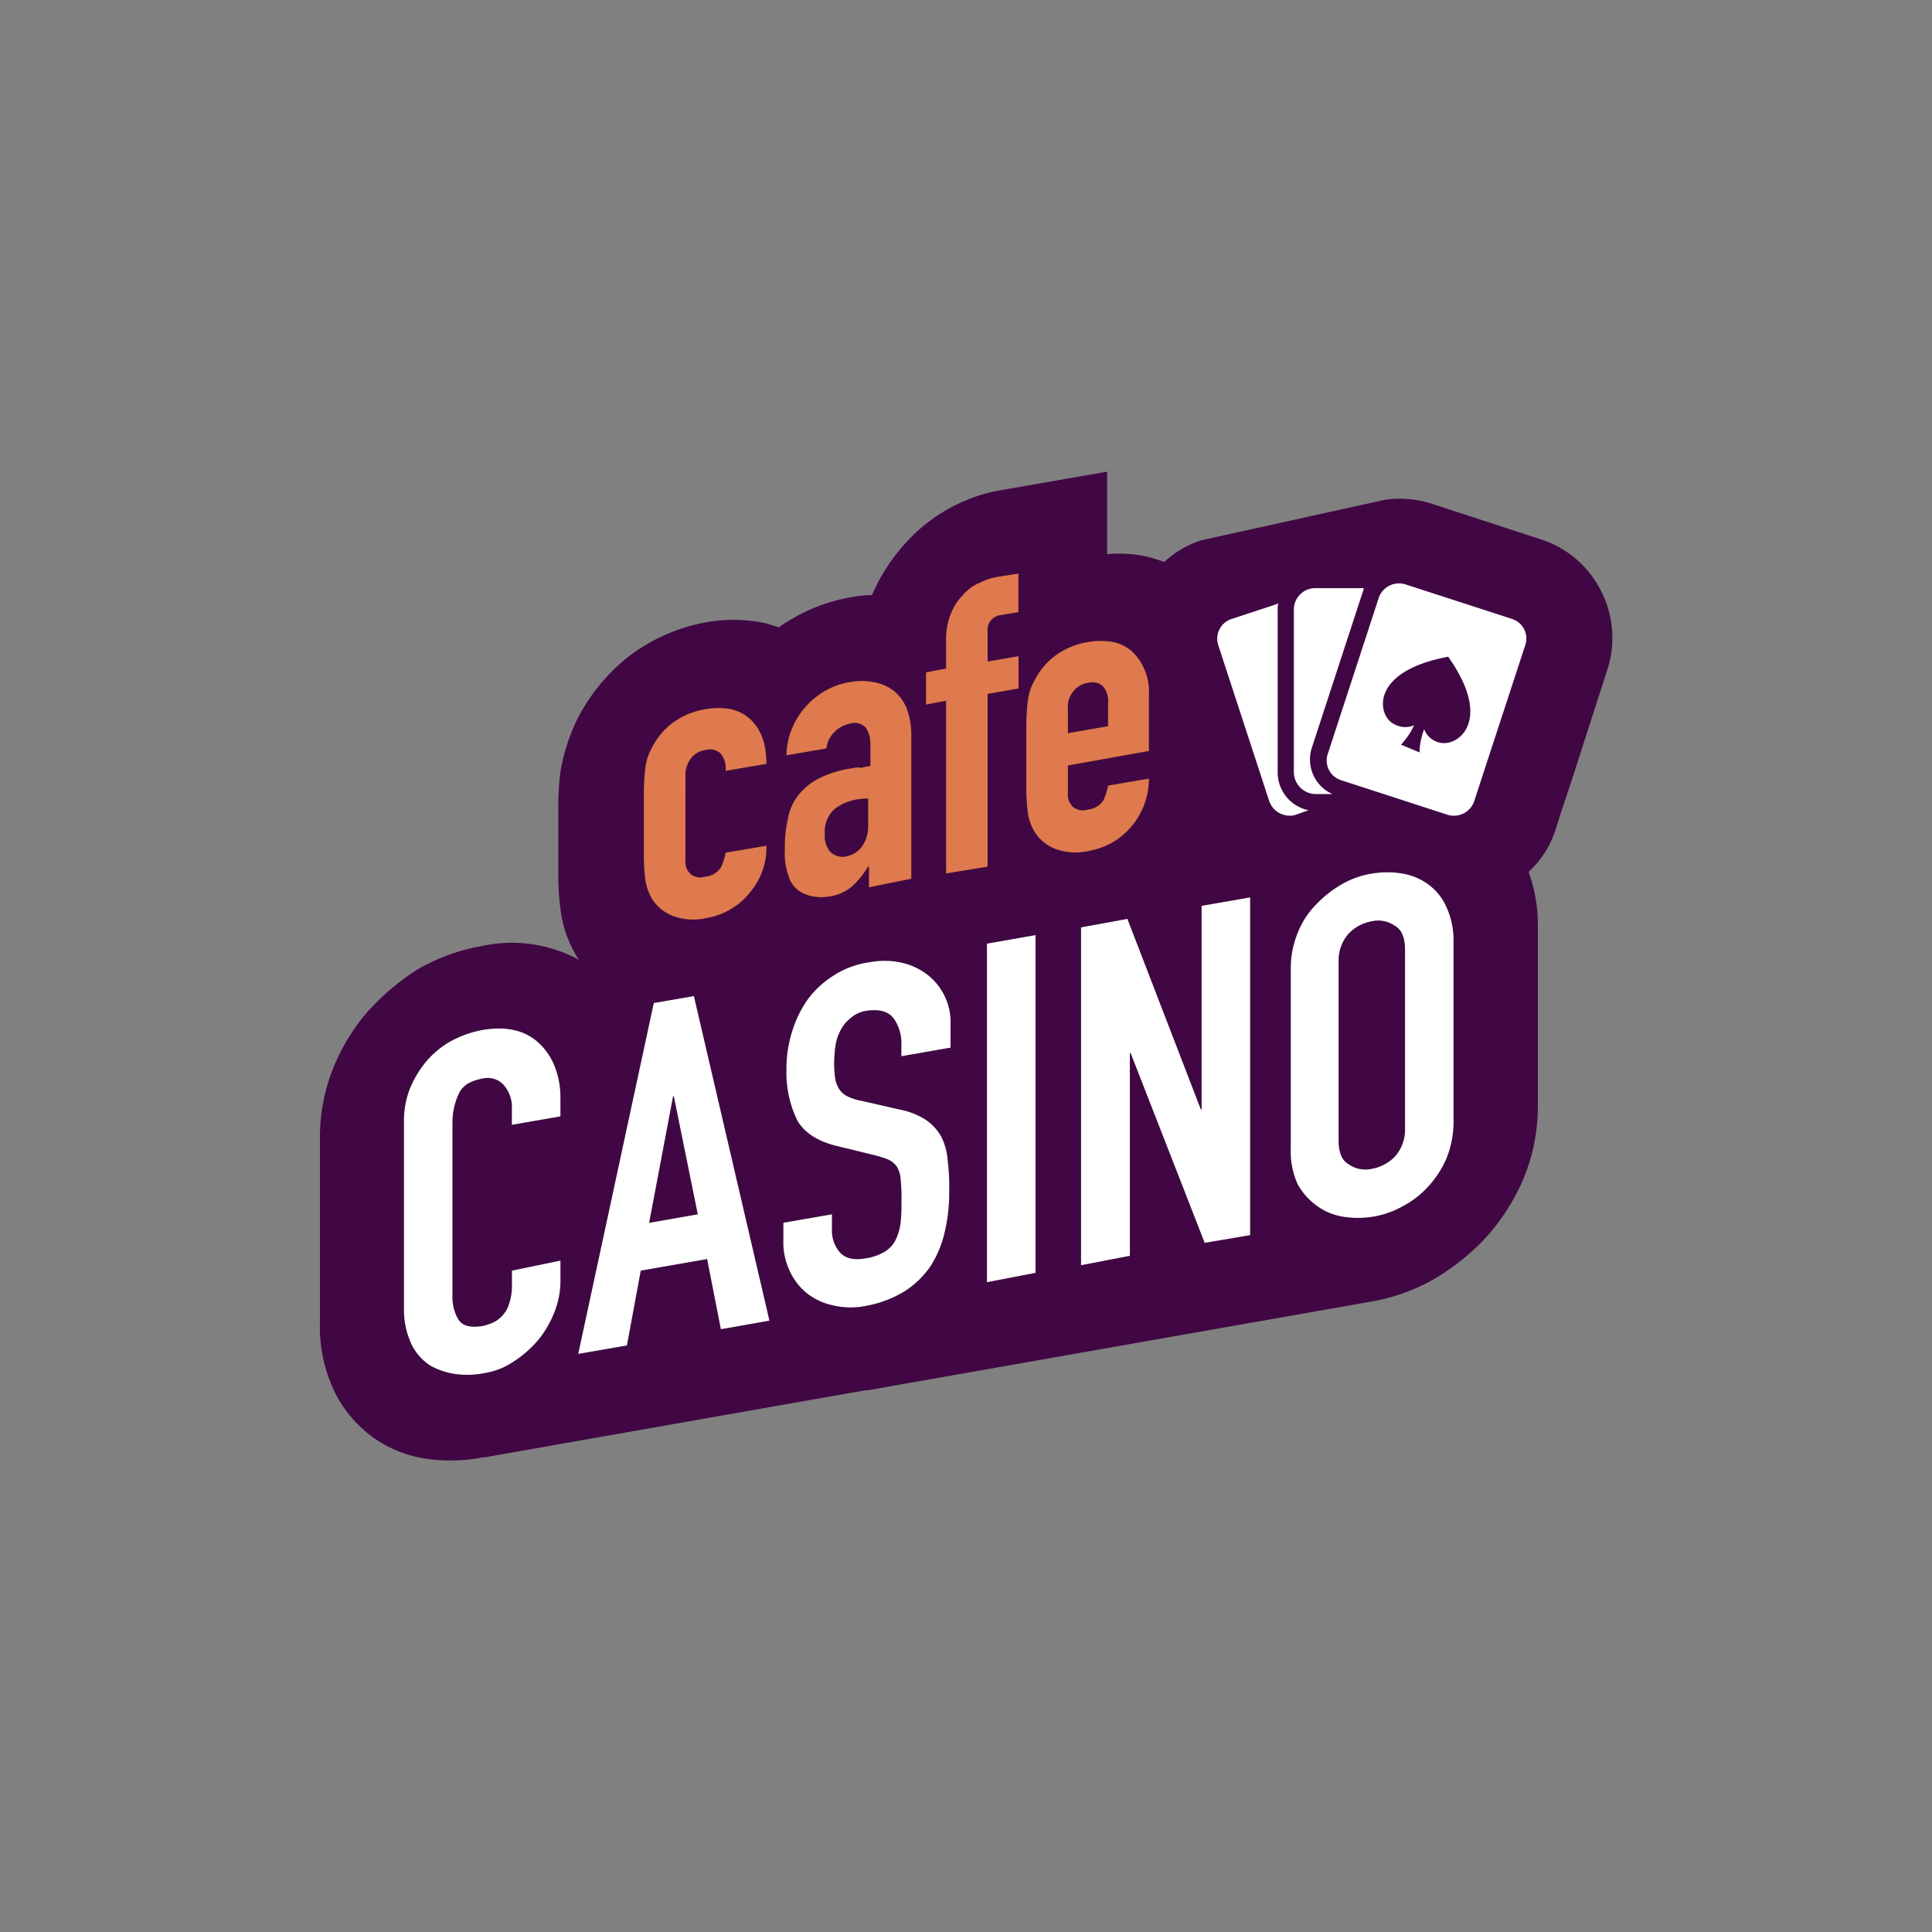 <svg id="Layer_1" data-name="Layer 1" xmlns="http://www.w3.org/2000/svg" viewBox="0 0 500 500"><rect x="0" y="0" width="500" height="500" fill="#808080" stroke="none"/><defs><style>.cls-1{fill:#410744;}.cls-2{fill:#fff;}.cls-3{fill:#df794e;}</style></defs><title>908_500x500_white</title><g id="logo-large"><path id="Path_3284" data-name="Path 3284" class="cls-1" d="M414.28,152.81a26.44,26.44,0,0,0-15.36-13.18l-28.74-9.38a28.08,28.08,0,0,0-8.19-1.19,20,20,0,0,0-5,.6h0l-46.1,10.17a25.93,25.93,0,0,0-9.58,5.59c-1.2-.4-2.39-.8-3.79-1.19a33,33,0,0,0-11-.8V122.07L259,126.86a41.47,41.47,0,0,0-11.57,3.8,42.66,42.66,0,0,0-13.17,10A47.6,47.6,0,0,0,225.68,154a27.57,27.57,0,0,0-5.59.6,44.71,44.71,0,0,0-15.17,5.59,31.62,31.62,0,0,0-3.39,2.19c-1-.4-2-.6-3-1A40.39,40.39,0,0,0,183,161a47,47,0,0,0-20.14,8.77,49.3,49.3,0,0,0-13.58,16.57,51.89,51.89,0,0,0-4.19,13,73.13,73.13,0,0,0-.6,9.58v17.35a70,70,0,0,0,.6,9.38,30.62,30.62,0,0,0,4,11.58,4.17,4.17,0,0,0,.79,1.2,36.32,36.32,0,0,0-25.14-3.6,50.34,50.34,0,0,0-16.57,6,61.16,61.16,0,0,0-13.37,11.38,51.79,51.79,0,0,0-9,15.36,47.66,47.66,0,0,0-3,16.58V342.2A38.75,38.75,0,0,0,87,361a32.43,32.43,0,0,0,10.37,11.58,32,32,0,0,0,15,5.19,45.37,45.37,0,0,0,11.58-.4h0l.8-.2h.6l98.59-17.36h.6l130.52-23a49.48,49.48,0,0,0,15-5.18,59.24,59.24,0,0,0,13.77-10.58,54.32,54.32,0,0,0,10.17-15.37,48.81,48.81,0,0,0,4-19.36v-46.5a40,40,0,0,0-2.4-14.17,25.37,25.37,0,0,0,7-11l1.19-3.8,2.6-7.78,9.78-30.34A26.69,26.69,0,0,0,414.28,152.81Z"/><g id="Group_11024" data-name="Group 11024"><g id="Group_11022" data-name="Group 11022"><path id="Path_3285" data-name="Path 3285" d="M145.05,326.24v5.39a21.87,21.87,0,0,1-1.59,8,26.25,26.25,0,0,1-4.19,7.18,28.41,28.41,0,0,1-6.39,5.59,18.59,18.59,0,0,1-7.78,3,22,22,0,0,1-7.19.2,18.55,18.55,0,0,1-6.58-2.2,13.91,13.91,0,0,1-4.79-5.39,21.36,21.36,0,0,1-2-9.58V290.32a22.87,22.87,0,0,1,1.39-8.19,26.2,26.2,0,0,1,4.19-7.19,23.59,23.59,0,0,1,6.38-5.39,27.86,27.86,0,0,1,8.39-3c6-1,10.78,0,14.36,3.19a16.24,16.24,0,0,1,4.2,6,21.47,21.47,0,0,1,1.59,8.18v5l-12.57,2.19v-4.18a8.67,8.67,0,0,0-2-6,5.59,5.59,0,0,0-5.59-1.8c-3.19.6-5.19,1.8-6.18,4a17.72,17.72,0,0,0-1.6,7.59v44.7a11.33,11.33,0,0,0,1.6,6.19c1.19,1.59,3,2,6,1.59a13.21,13.21,0,0,0,2.6-.79,7.65,7.65,0,0,0,2.59-1.8,7.41,7.41,0,0,0,1.8-3,14.66,14.66,0,0,0,.8-4.39v-4.39Z"/><path id="Path_3286" data-name="Path 3286" d="M149.64,350.39l19.56-90.81,10.38-1.8,19.55,84L186.56,344,183,325.84l-17.17,3-3.58,19.36Zm30.94-36.13-6.19-30.52h-.2L168,316.47Z"/><path id="Path_3287" data-name="Path 3287" d="M245.84,271.15l-12.57,2.2v-2.8a11.15,11.15,0,0,0-2-7c-1.4-1.8-3.59-2.39-6.79-2a8.14,8.14,0,0,0-4.19,1.8,9.42,9.42,0,0,0-2.59,3,12.51,12.51,0,0,0-1.4,3.8,30.61,30.61,0,0,0-.4,4.38,25.52,25.52,0,0,0,.2,4.19,7.61,7.61,0,0,0,1,3,5.39,5.39,0,0,0,2.19,2,14,14,0,0,0,3.8,1.2l9.58,2.19a19.33,19.33,0,0,1,6.78,2.6,13,13,0,0,1,4,4.19,15.86,15.86,0,0,1,1.8,6.38,54.71,54.71,0,0,1,.4,8.39,43.16,43.16,0,0,1-1.2,10.37,27.63,27.63,0,0,1-3.59,8.59,23.65,23.65,0,0,1-6.79,6.58A29,29,0,0,1,223.88,338a19.74,19.74,0,0,1-8.38-.19,16.33,16.33,0,0,1-6.78-3.2,15.84,15.84,0,0,1-4.39-5.79,17,17,0,0,1-1.6-7.78v-4.59l12.58-2.19v4a8.5,8.5,0,0,0,2,5.79c1.4,1.59,3.6,2.19,6.79,1.59a13.07,13.07,0,0,0,5-1.79,7.28,7.28,0,0,0,2.79-3.2,13.92,13.92,0,0,0,1.2-4.38,46.17,46.17,0,0,0,.2-5.39,45.35,45.35,0,0,0-.2-5.59,7.54,7.54,0,0,0-1-3.39,6.27,6.27,0,0,0-2.19-1.8,29.72,29.72,0,0,0-3.79-1.19l-9-2.2c-5.39-1.19-9-3.59-10.79-6.78a28.16,28.16,0,0,1-2.79-13.17,31.7,31.7,0,0,1,1.4-9.58,29.24,29.24,0,0,1,4-8.38,24.4,24.4,0,0,1,6.58-6.19,22.92,22.92,0,0,1,9.58-3.59,20.56,20.56,0,0,1,8.59.2,16.82,16.82,0,0,1,6.78,3.39A15.56,15.56,0,0,1,246,265.17v6Z"/><path id="Path_3288" data-name="Path 3288" d="M255.42,331.83V244.21L268,242v87.41Z"/><path id="Path_3289" data-name="Path 3289" d="M279.77,327.44V240l12-2.19,19,49.29h.2V234.43l12.57-2.19v87.41l-11.77,2-19.16-49.1h-.2V325Z"/><path id="Path_3290" data-name="Path 3290" d="M334.05,251a24,24,0,0,1,1.8-9.58,21.75,21.75,0,0,1,5-7.59,29.29,29.29,0,0,1,6.78-5.19,23,23,0,0,1,7.59-2.59,24.09,24.09,0,0,1,7.58,0,15.87,15.87,0,0,1,6.79,2.79,14.54,14.54,0,0,1,4.79,6,20.71,20.71,0,0,1,1.8,9v46.1a25.33,25.33,0,0,1-1.8,9.78,26.15,26.15,0,0,1-4.79,7.39,23.92,23.92,0,0,1-6.79,5.19,22.87,22.87,0,0,1-7.58,2.59,24.15,24.15,0,0,1-7.59,0,15.7,15.7,0,0,1-6.78-2.79,17,17,0,0,1-5-5.59,20.29,20.29,0,0,1-1.8-9.18Zm12.38,44.11c0,3,.79,5.19,2.59,6.19a7.53,7.53,0,0,0,6,1.19,11.06,11.06,0,0,0,6-3.19,10.48,10.48,0,0,0,2.6-7.18V245.81c0-3-.8-5.19-2.6-6.19a7.47,7.47,0,0,0-6-1.19,11,11,0,0,0-6,3.19,10.51,10.51,0,0,0-2.59,7.18Z"/></g><g id="Group_11023" data-name="Group 11023"><path id="Path_3291" data-name="Path 3291" class="cls-2" d="M145.05,326.24v5.39a21.87,21.87,0,0,1-1.59,8,26.25,26.25,0,0,1-4.19,7.18,28.41,28.41,0,0,1-6.39,5.59,18.59,18.59,0,0,1-7.78,3,22,22,0,0,1-7.19.2,18.55,18.55,0,0,1-6.58-2.2,13.91,13.91,0,0,1-4.79-5.39,21.36,21.36,0,0,1-2-9.58V290.32a22.87,22.87,0,0,1,1.39-8.19,26.2,26.2,0,0,1,4.19-7.19,23.59,23.59,0,0,1,6.38-5.39,27.86,27.86,0,0,1,8.39-3c6-1,10.78,0,14.36,3.19a16.24,16.24,0,0,1,4.2,6,21.47,21.47,0,0,1,1.59,8.18v5l-12.57,2.19v-4.18a8.67,8.67,0,0,0-2-6,5.59,5.59,0,0,0-5.59-1.8c-3.19.6-5.19,1.8-6.18,4a17.72,17.72,0,0,0-1.6,7.59v44.7a11.33,11.33,0,0,0,1.6,6.19c1.19,1.59,3,2,6,1.59a13.21,13.21,0,0,0,2.6-.79,7.65,7.65,0,0,0,2.59-1.8,7.41,7.41,0,0,0,1.8-3,14.66,14.66,0,0,0,.8-4.39v-4.39Z"/><path id="Path_3292" data-name="Path 3292" class="cls-2" d="M149.64,350.39l19.56-90.81,10.38-1.8,19.55,84L186.56,344,183,325.84l-17.17,3-3.58,19.36Zm30.94-36.13-6.19-30.52h-.2L168,316.47Z"/><path id="Path_3293" data-name="Path 3293" class="cls-2" d="M245.84,271.15l-12.57,2.2v-2.8a11.15,11.15,0,0,0-2-7c-1.4-1.8-3.59-2.39-6.79-2a8.14,8.14,0,0,0-4.19,1.8,9.42,9.42,0,0,0-2.59,3,12.51,12.51,0,0,0-1.4,3.8,30.61,30.61,0,0,0-.4,4.38,25.52,25.52,0,0,0,.2,4.19,7.61,7.61,0,0,0,1,3,5.39,5.39,0,0,0,2.19,2,14,14,0,0,0,3.8,1.2l9.58,2.19a19.33,19.33,0,0,1,6.78,2.6,13,13,0,0,1,4,4.19,15.86,15.86,0,0,1,1.8,6.38,54.71,54.71,0,0,1,.4,8.39,43.16,43.16,0,0,1-1.2,10.37,27.63,27.63,0,0,1-3.59,8.59,23.65,23.65,0,0,1-6.79,6.58A29,29,0,0,1,223.88,338a19.74,19.74,0,0,1-8.38-.19,16.33,16.33,0,0,1-6.78-3.2,15.84,15.84,0,0,1-4.39-5.79,17,17,0,0,1-1.6-7.78v-4.59l12.58-2.19v4a8.5,8.5,0,0,0,2,5.79c1.4,1.59,3.6,2.19,6.79,1.59a13.07,13.07,0,0,0,5-1.79,7.28,7.28,0,0,0,2.79-3.2,13.92,13.92,0,0,0,1.2-4.38,46.17,46.17,0,0,0,.2-5.39,45.35,45.35,0,0,0-.2-5.59,7.54,7.54,0,0,0-1-3.39,6.27,6.27,0,0,0-2.19-1.8,29.72,29.72,0,0,0-3.79-1.19l-9-2.2c-5.39-1.19-9-3.59-10.79-6.78a28.16,28.16,0,0,1-2.79-13.17,31.7,31.7,0,0,1,1.4-9.58,29.24,29.24,0,0,1,4-8.38,24.4,24.4,0,0,1,6.58-6.19,22.92,22.92,0,0,1,9.58-3.59,20.56,20.56,0,0,1,8.59.2,16.82,16.82,0,0,1,6.78,3.39A15.56,15.56,0,0,1,246,265.17v6Z"/><path id="Path_3294" data-name="Path 3294" class="cls-2" d="M255.42,331.83V244.21L268,242v87.41Z"/><path id="Path_3295" data-name="Path 3295" class="cls-2" d="M279.77,327.44V240l12-2.19,19,49.29h.2V234.43l12.57-2.19v87.41l-11.77,2-19.16-49.1h-.2V325Z"/><path id="Path_3296" data-name="Path 3296" class="cls-2" d="M334.05,251a24,24,0,0,1,1.8-9.58,21.75,21.75,0,0,1,5-7.59,29.29,29.29,0,0,1,6.78-5.19,23,23,0,0,1,7.59-2.59,24.09,24.09,0,0,1,7.58,0,15.87,15.87,0,0,1,6.79,2.79,14.54,14.54,0,0,1,4.79,6,20.71,20.71,0,0,1,1.8,9v46.1a25.33,25.33,0,0,1-1.8,9.78,26.15,26.15,0,0,1-4.79,7.39,23.92,23.92,0,0,1-6.79,5.19,22.87,22.87,0,0,1-7.58,2.59,24.15,24.15,0,0,1-7.59,0,15.7,15.7,0,0,1-6.78-2.79,17,17,0,0,1-5-5.59,20.29,20.29,0,0,1-1.8-9.18Zm12.38,44.11c0,3,.79,5.19,2.59,6.19a7.53,7.53,0,0,0,6,1.19,11.06,11.06,0,0,0,6-3.19,10.48,10.48,0,0,0,2.6-7.18V245.81c0-3-.8-5.19-2.6-6.19a7.47,7.47,0,0,0-6-1.19,11,11,0,0,0-6,3.19,10.51,10.51,0,0,0-2.59,7.18Z"/></g></g><g id="Group_11027" data-name="Group 11027"><g id="Group_11025" data-name="Group 11025"><path id="Path_3297" data-name="Path 3297" d="M177.39,222.66a4.28,4.28,0,0,0,1.4,3.59,4.05,4.05,0,0,0,3.79.6,5.35,5.35,0,0,0,4-2.39,16,16,0,0,0,1.2-3.8l10.58-1.79a17.9,17.9,0,0,1-4.19,12,17.47,17.47,0,0,1-5,4.39,18.6,18.6,0,0,1-6.58,2.39A15.08,15.08,0,0,1,174,237a11.09,11.09,0,0,1-5.39-4.59,13.63,13.63,0,0,1-1.59-4.59,50.86,50.86,0,0,1-.4-5.78V204.7a52.24,52.24,0,0,1,.4-6,13.33,13.33,0,0,1,1.59-5,18.69,18.69,0,0,1,5.39-6.58,19.58,19.58,0,0,1,8.59-3.59,18.19,18.19,0,0,1,6.58,0,10.86,10.86,0,0,1,5,2.6c2.79,2.59,4.19,6.38,4.19,11.57l-10.58,1.8a6,6,0,0,0-1.39-4.59,4.09,4.09,0,0,0-3.8-.8,5.74,5.74,0,0,0-3.79,2.19,7.27,7.27,0,0,0-1.4,4.79Z"/><path id="Path_3298" data-name="Path 3298" d="M224.88,229.64v-5.38h-.2a23.23,23.23,0,0,1-4.19,5.18,11.86,11.86,0,0,1-6,2.6,12.11,12.11,0,0,1-3.8,0,9.77,9.77,0,0,1-3.79-1.4,7,7,0,0,1-2.79-3.79,17.29,17.29,0,0,1-1-7,33,33,0,0,1,.8-8,13.54,13.54,0,0,1,2.79-6.18,16.08,16.08,0,0,1,5.18-4.2,28.38,28.38,0,0,1,8.18-2.59c.4,0,.8-.2,1.2-.2s.8-.2,1.2,0a2.6,2.6,0,0,0,1.2-.2c.39,0,1-.2,1.59-.2v-5.59a7.6,7.6,0,0,0-1.19-4.38,4,4,0,0,0-4.19-1,7.75,7.75,0,0,0-3.78,2,7.11,7.11,0,0,0-2.2,4.38l-10.37,1.8a19.37,19.37,0,0,1,4.79-12.37,20.53,20.53,0,0,1,5-4.2,18.82,18.82,0,0,1,6.57-2.39,16.12,16.12,0,0,1,6.19,0,12,12,0,0,1,5.19,2.19,11.58,11.58,0,0,1,3.39,4.59,19.38,19.38,0,0,1,1.2,7.19v36.92Zm0-22.95a13.73,13.73,0,0,0-3,.2,12.48,12.48,0,0,0-6,2.6,7.86,7.86,0,0,0-2.4,6.38,6.33,6.33,0,0,0,1.4,4.59,4.62,4.62,0,0,0,4,1.2,6.6,6.6,0,0,0,4.19-2.59,8.92,8.92,0,0,0,1.6-5.19v-7.19Z"/><path id="Path_3299" data-name="Path 3299" d="M244.84,226.05v-44.7l-5.19,1V174l5.19-1v-7.18A17.92,17.92,0,0,1,246,159a14.21,14.21,0,0,1,3.19-5,11.32,11.32,0,0,1,4.39-3.19,16.19,16.19,0,0,1,5-1.6l5-.79v10l-4.79.8a3.83,3.83,0,0,0-3.19,4.19v7.79l8-1.4v8.38l-8,1.4v44.71Z"/><path id="Path_3300" data-name="Path 3300" d="M297.53,194.32l-21.15,3.79v7.18a4.29,4.29,0,0,0,1.4,3.6,4.08,4.08,0,0,0,3.79.6,5.33,5.33,0,0,0,4-2.4,16.72,16.72,0,0,0,1.2-3.79l10.58-1.8a19.13,19.13,0,0,1-9.18,16.37,19,19,0,0,1-6.58,2.39,15.08,15.08,0,0,1-8.59-.6,11.14,11.14,0,0,1-5.39-4.59,13.87,13.87,0,0,1-1.6-4.59,53.27,53.27,0,0,1-.4-5.78V187.33a51.92,51.92,0,0,1,.4-6,13.33,13.33,0,0,1,1.59-5,18.69,18.69,0,0,1,5.39-6.58,19.58,19.58,0,0,1,8.59-3.59,18.19,18.19,0,0,1,6.58,0,10.85,10.85,0,0,1,5,2.59,14.45,14.45,0,0,1,4.19,11v14.57Zm-21.15-4.59,10.38-1.8v-6a5.85,5.85,0,0,0-1.4-4.39,4.07,4.07,0,0,0-3.79-.8,5.72,5.72,0,0,0-3.79,2.19,6.36,6.36,0,0,0-1.4,4.59Z"/></g><g id="Group_11026" data-name="Group 11026"><path id="Path_3301" data-name="Path 3301" class="cls-3" d="M177.39,222.66a4.28,4.28,0,0,0,1.4,3.59,4.05,4.05,0,0,0,3.79.6,5.35,5.35,0,0,0,4-2.39,16,16,0,0,0,1.2-3.8l10.58-1.79a17.9,17.9,0,0,1-4.19,12,17.47,17.47,0,0,1-5,4.39,18.6,18.6,0,0,1-6.58,2.39A15.08,15.08,0,0,1,174,237a11.09,11.09,0,0,1-5.39-4.59,13.63,13.63,0,0,1-1.59-4.59,50.86,50.86,0,0,1-.4-5.78V204.7a52.24,52.24,0,0,1,.4-6,13.33,13.33,0,0,1,1.59-5,18.69,18.69,0,0,1,5.39-6.58,19.58,19.58,0,0,1,8.59-3.59,18.19,18.19,0,0,1,6.58,0,10.86,10.86,0,0,1,5,2.6c2.79,2.59,4.19,6.38,4.19,11.57l-10.58,1.8a6,6,0,0,0-1.39-4.59,4.09,4.09,0,0,0-3.8-.8,5.74,5.74,0,0,0-3.79,2.19,7.27,7.27,0,0,0-1.4,4.79Z"/><path id="Path_3302" data-name="Path 3302" class="cls-3" d="M224.88,229.64v-5.38h-.2a23.23,23.23,0,0,1-4.19,5.18,11.86,11.86,0,0,1-6,2.6,12.11,12.11,0,0,1-3.8,0,9.77,9.77,0,0,1-3.79-1.4,7,7,0,0,1-2.79-3.79,17.29,17.29,0,0,1-1-7,33,33,0,0,1,.8-8,13.54,13.54,0,0,1,2.79-6.18,16.08,16.08,0,0,1,5.18-4.2,28.38,28.38,0,0,1,8.18-2.59c.4,0,.8-.2,1.2-.2s.8-.2,1.2,0a2.6,2.6,0,0,0,1.2-.2c.39,0,1-.2,1.59-.2v-5.59a7.6,7.6,0,0,0-1.19-4.38,4,4,0,0,0-4.19-1,7.75,7.75,0,0,0-3.78,2,7.11,7.11,0,0,0-2.2,4.38l-10.37,1.8a19.37,19.37,0,0,1,4.79-12.37,20.53,20.53,0,0,1,5-4.2,18.82,18.82,0,0,1,6.57-2.39,16.12,16.12,0,0,1,6.19,0,12,12,0,0,1,5.19,2.19,11.58,11.58,0,0,1,3.39,4.59,19.38,19.38,0,0,1,1.2,7.19v36.92Zm0-22.95a13.73,13.73,0,0,0-3,.2,12.48,12.48,0,0,0-6,2.6,7.86,7.86,0,0,0-2.4,6.38,6.33,6.33,0,0,0,1.4,4.59,4.62,4.62,0,0,0,4,1.2,6.6,6.6,0,0,0,4.19-2.59,8.92,8.92,0,0,0,1.6-5.19v-7.19Z"/><path id="Path_3303" data-name="Path 3303" class="cls-3" d="M244.84,226.05v-44.7l-5.19,1V174l5.19-1v-7.18A17.92,17.92,0,0,1,246,159a14.21,14.21,0,0,1,3.19-5,11.32,11.32,0,0,1,4.39-3.19,16.19,16.19,0,0,1,5-1.6l5-.79v10l-4.79.8a3.83,3.83,0,0,0-3.19,4.19v7.79l8-1.4v8.38l-8,1.4v44.71Z"/><path id="Path_3304" data-name="Path 3304" class="cls-3" d="M297.53,194.32l-21.15,3.79v7.18a4.29,4.29,0,0,0,1.4,3.6,4.08,4.08,0,0,0,3.79.6,5.33,5.33,0,0,0,4-2.4,16.72,16.72,0,0,0,1.2-3.79l10.58-1.8a19.13,19.13,0,0,1-9.18,16.37,19,19,0,0,1-6.58,2.39,15.08,15.08,0,0,1-8.59-.6,11.14,11.14,0,0,1-5.39-4.59,13.87,13.87,0,0,1-1.6-4.59,53.27,53.27,0,0,1-.4-5.78V187.33a51.92,51.92,0,0,1,.4-6,13.33,13.33,0,0,1,1.59-5,18.69,18.69,0,0,1,5.39-6.58,19.58,19.58,0,0,1,8.59-3.59,18.19,18.19,0,0,1,6.58,0,10.85,10.85,0,0,1,5,2.59,14.45,14.45,0,0,1,4.19,11v14.57Zm-21.15-4.59,10.38-1.8v-6a5.85,5.85,0,0,0-1.4-4.39,4.07,4.07,0,0,0-3.79-.8,5.72,5.72,0,0,0-3.79,2.19,6.36,6.36,0,0,0-1.4,4.59Z"/></g></g><g id="Group_11028" data-name="Group 11028"><path id="Path_3305" data-name="Path 3305" class="cls-2" d="M330.66,199.91V157.59a3.45,3.45,0,0,1,.2-1.39l-12.17,4a5.37,5.37,0,0,0-3.4,6.78h0l13.18,40.32a5.57,5.57,0,0,0,5.18,3.79,4,4,0,0,0,1.6-.2l3.39-1.2A10,10,0,0,1,330.66,199.91Z"/><path id="Path_3306" data-name="Path 3306" class="cls-2" d="M339.44,193.72l13.17-40.32c.2-.39.2-1,.4-1.19H340.44a5.54,5.54,0,0,0-5.59,5.38v42.32a5.71,5.71,0,0,0,5.59,5.59h4.38A9.8,9.8,0,0,1,339.44,193.72Z"/><path id="Path_3307" data-name="Path 3307" class="cls-2" d="M391.33,160.19l-27.74-9a5.1,5.1,0,0,0-1.6-.2,5.51,5.51,0,0,0-5.19,3.79l-13.17,40.32A5.36,5.36,0,0,0,347,201.9h0l27.75,9a4.73,4.73,0,0,0,1.59.2,5.49,5.49,0,0,0,5.19-3.79L394.72,167a5.28,5.28,0,0,0-3.23-6.74Zm-17.76,32.12a5.55,5.55,0,0,1-5-3.59,17.8,17.8,0,0,0-1.2,6l-4.79-2a19.47,19.47,0,0,0,3.39-5,6,6,0,0,1-6.18-1c-3.39-3-4.19-13.17,15-16.76C385.94,185.73,378.16,192.52,373.57,192.31Z"/></g></g></svg>